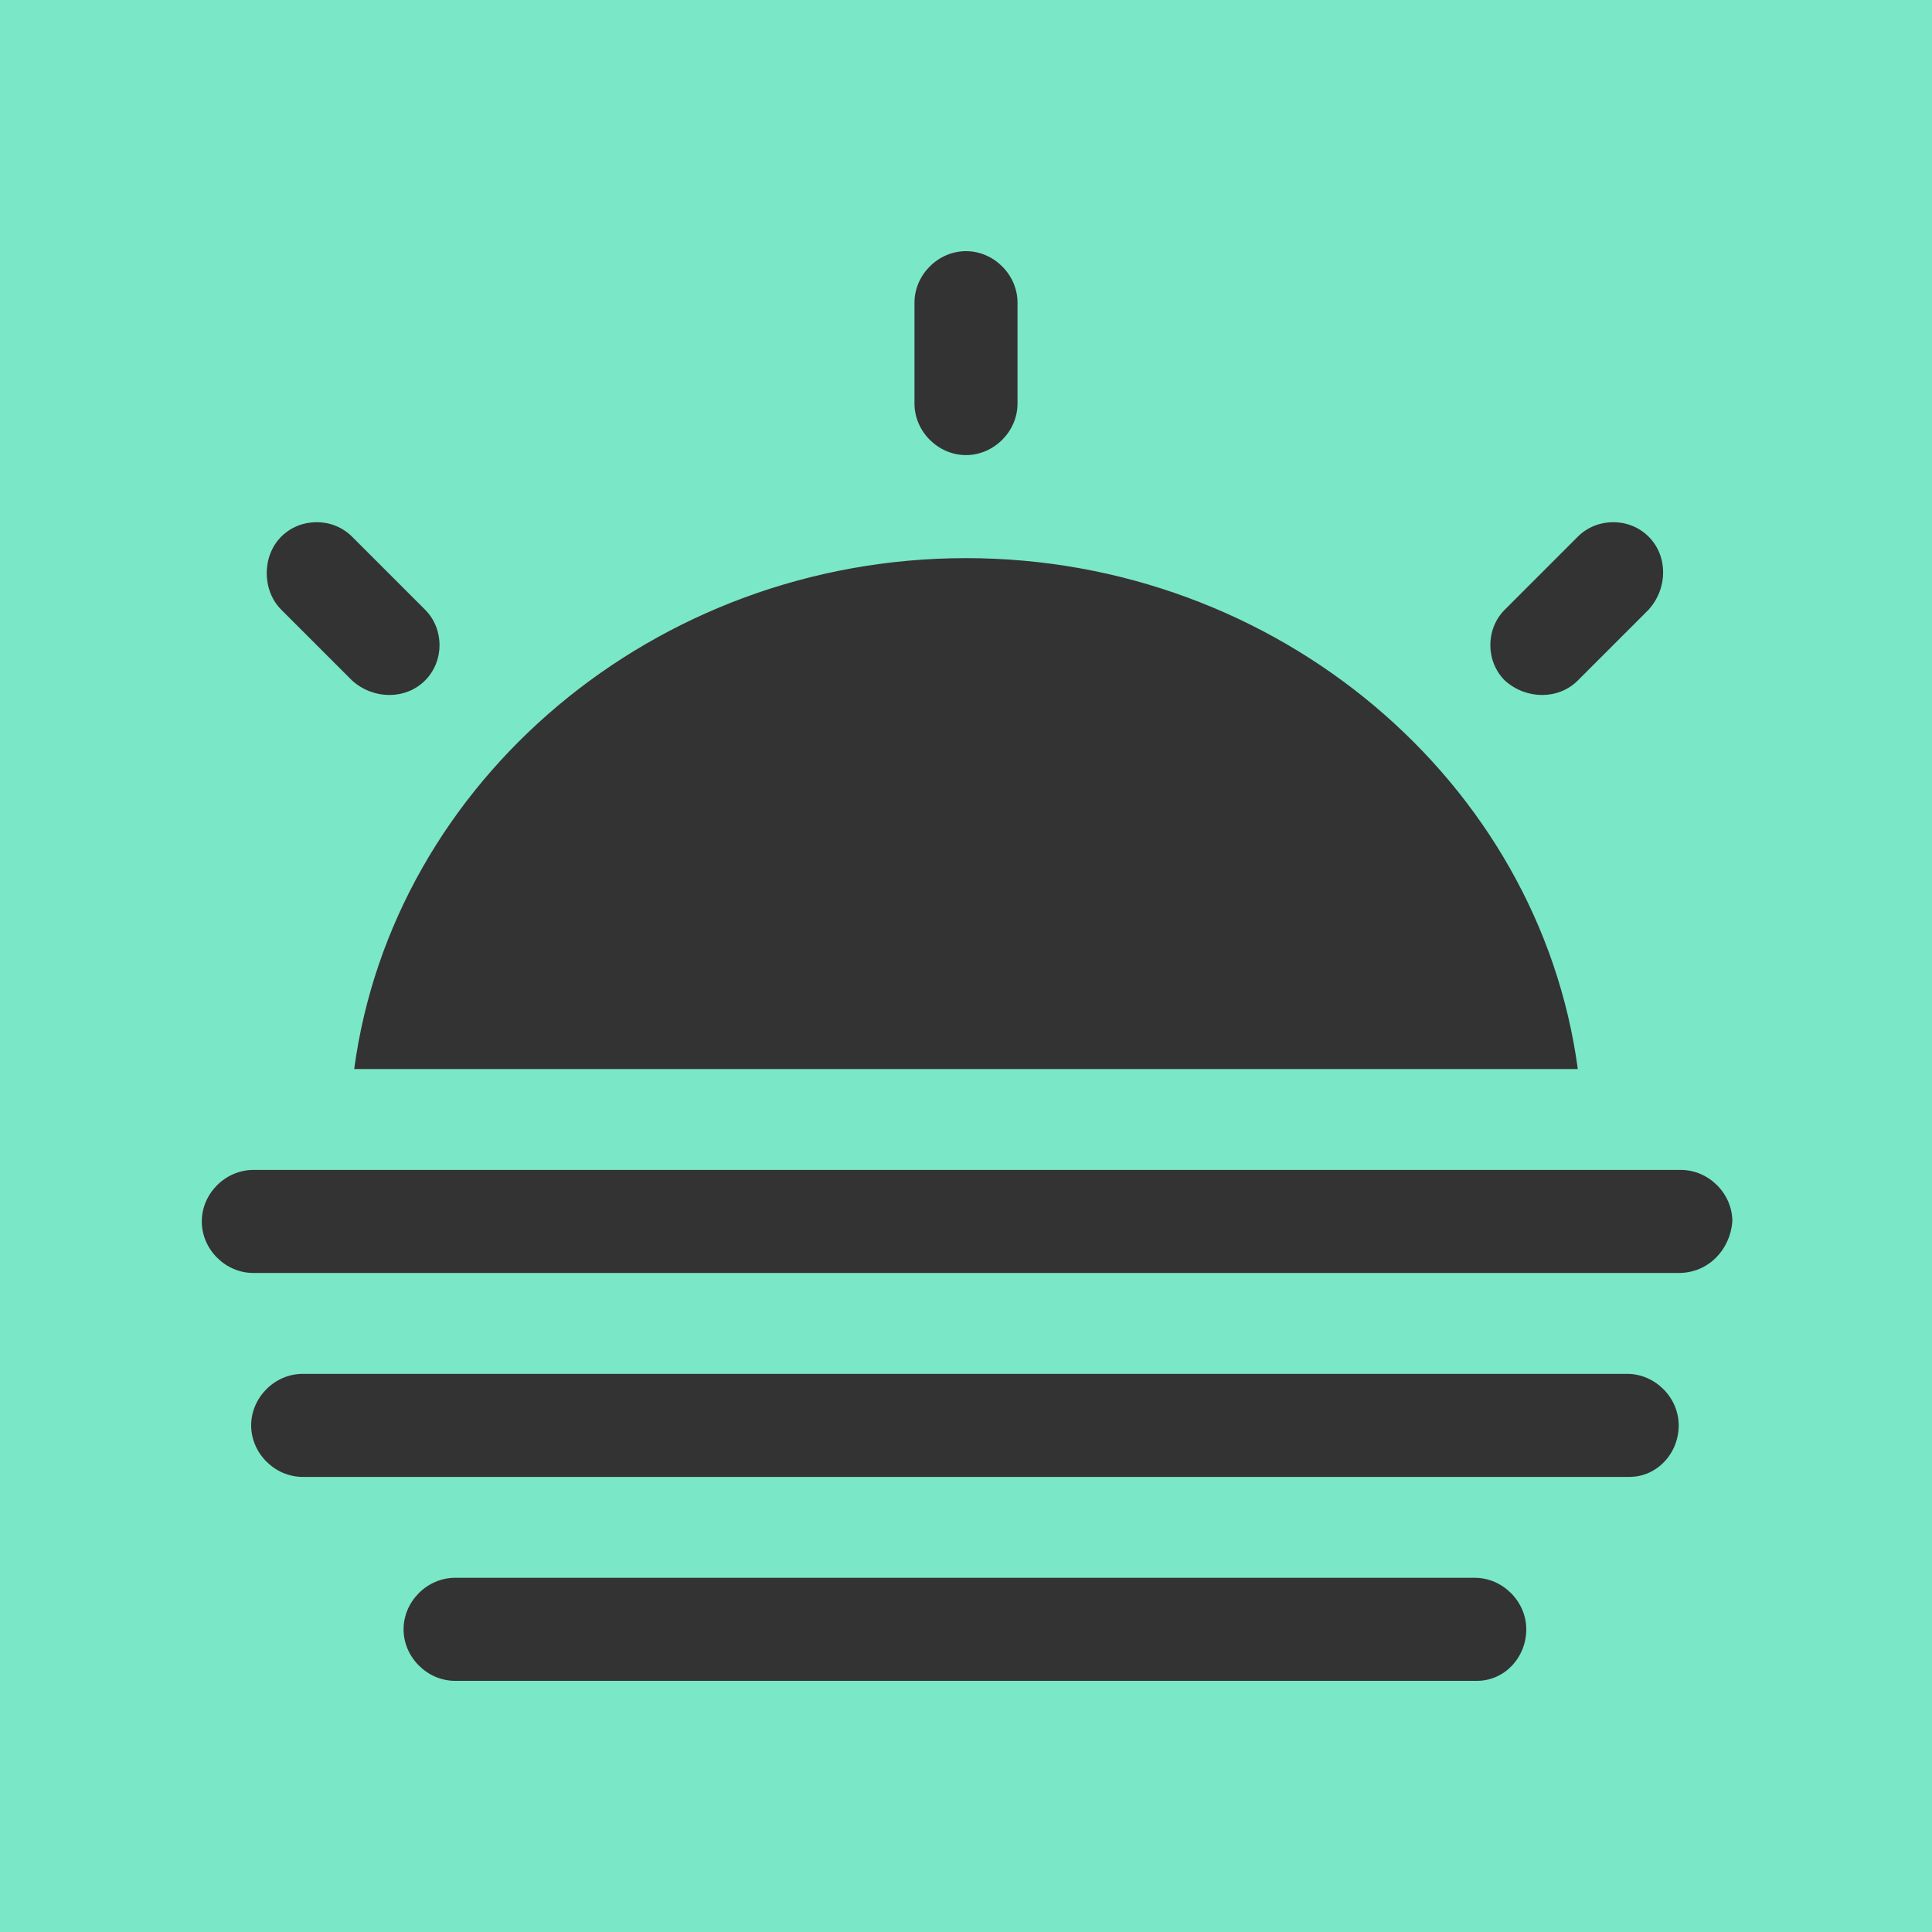 <?xml version="1.0" encoding="utf-8"?>
<!-- Generator: Adobe Illustrator 22.0.1, SVG Export Plug-In . SVG Version: 6.00 Build 0)  -->
<svg version="1.1" id="Livello_1" xmlns="http://www.w3.org/2000/svg" xmlns:xlink="http://www.w3.org/1999/xlink" x="0px" y="0px"
	 viewBox="0 0 90 90" style="enable-background:new 0 0 90 90;" xml:space="preserve">
<rect x="0" y="0" width="90" height="90" fill="#333333" stroke="none"/>
<style type="text/css">
	.st0{fill:#FFFFFF;}
	.st1{fill:#7AE7C7;}
</style>
<path class="st0" d="M169-26c-6.4,0-11.5,5.2-11.5,11.5S162.7-3,169-3s11.5-5.2,11.5-11.5S175.3-26,169-26z M170.4-14.1
	c0,0.8-0.6,1.4-1.4,1.4h-6.1c-0.7,0-1.3-0.5-1.4-1.2c-0.1-0.5,0.1-0.9,0.2-1c0.2-0.3,0.6-0.5,1.1-0.5h4.8v-7.8
	c0-0.7,0.7-1.4,1.4-1.4c0.7,0,1.4,0.7,1.4,1.4V-14.1z"/>
<path class="st1" d="M-3-3v96h96V-3H-3z M70.1,28.4l3.4-3.4c0.9-0.9,2.4-0.9,3.3,0c0.9,0.9,0.9,2.4,0,3.4l-3.3,3.3
	c-0.9,0.9-2.4,0.9-3.4,0C69.2,30.8,69.2,29.3,70.1,28.4z M42.6,14.1c0-1.3,1.1-2.4,2.4-2.4c1.3,0,2.4,1.1,2.4,2.4v4.7
	c0,1.3-1.1,2.4-2.4,2.4c-1.3,0-2.4-1.1-2.4-2.4V14.1z M45,26c14.5,0,26.7,10.4,28.5,23.8h-57C18.3,36.4,30.5,26,45,26z M13.1,25
	c0.9-0.9,2.4-0.9,3.3,0l3.4,3.4c0.9,0.9,0.9,2.4,0,3.3c-0.9,0.9-2.4,0.9-3.4,0l-3.3-3.3C12.2,27.5,12.2,25.9,13.1,25z M68.8,78.3
	H21.2c-1.3,0-2.4-1.1-2.4-2.4c0-1.3,1.1-2.4,2.4-2.4h47.5c1.3,0,2.4,1.1,2.4,2.4C71.1,77.2,70.1,78.3,68.8,78.3z M75.9,68.8H14.1
	c-1.3,0-2.4-1.1-2.4-2.4c0-1.3,1.1-2.4,2.4-2.4h61.7c1.3,0,2.4,1.1,2.4,2.4C78.2,67.7,77.2,68.8,75.9,68.8z M78.2,59.3H11.8
	c-1.3,0-2.4-1.1-2.4-2.4c0-1.3,1.1-2.4,2.4-2.4h66.5c1.3,0,2.4,1.1,2.4,2.4C80.6,58.2,79.6,59.3,78.2,59.3z"/>
</svg>
